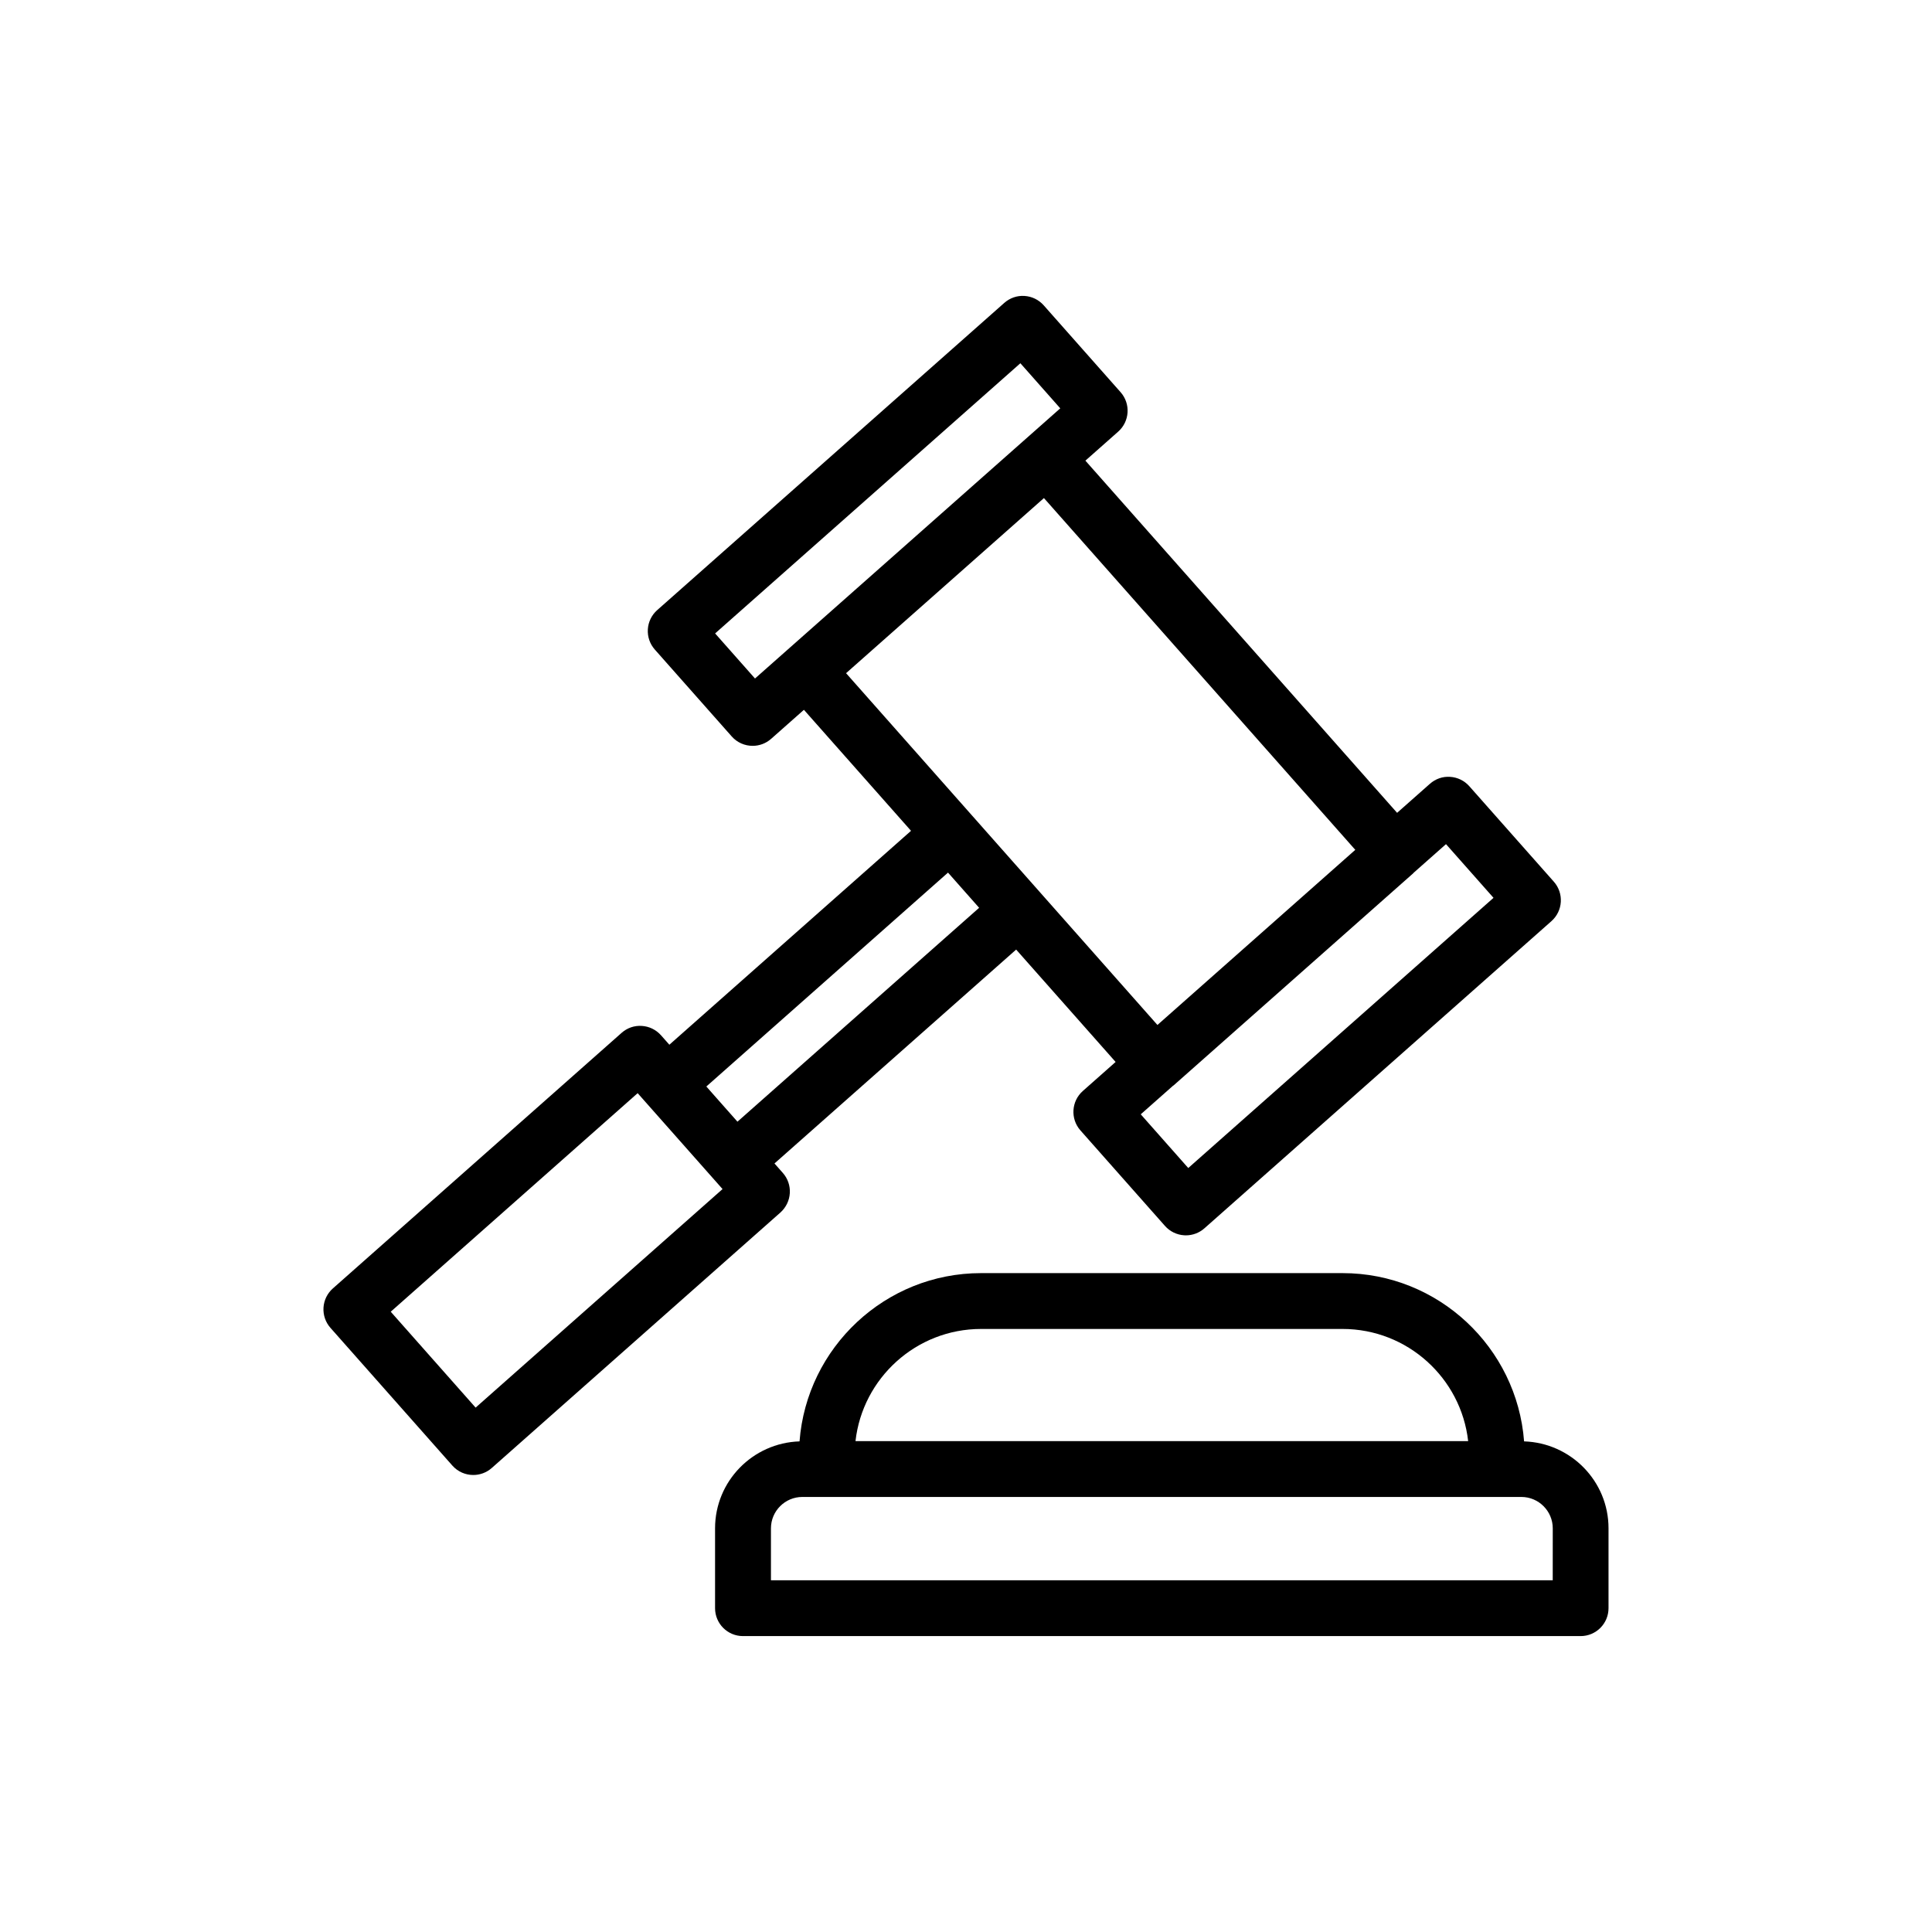 <?xml version="1.0" encoding="UTF-8"?>
<!-- Uploaded to: ICON Repo, www.svgrepo.com, Generator: ICON Repo Mixer Tools -->
<svg fill="#000000" width="800px" height="800px" version="1.1" viewBox="144 144 512 512" xmlns="http://www.w3.org/2000/svg">
 <g>
  <path d="m547.9 525.98c-1.902-24.898-22.727-44.59-48.105-44.59h-95.805c-25.379 0-46.203 19.691-48.105 44.59-12.402 0.398-22.387 10.551-22.387 23.047v21.156c0 4.086 3.312 7.398 7.398 7.398h221.98c4.086 0 7.398-3.312 7.398-7.398v-21.156c0.008-12.496-9.977-22.648-22.379-23.047zm-143.91-29.793h95.805c17.191 0 31.402 13.02 33.281 29.719h-162.36c1.879-16.695 16.09-29.719 33.277-29.719zm151.5 66.598h-207.18v-13.754c0-4.59 3.734-8.324 8.324-8.324h190.54c4.59 0 8.324 3.734 8.324 8.324z"/>
  <path d="m353.31 460.2c0.117-1.961-0.543-3.887-1.844-5.356l-2.223-2.512 64.047-56.684 26.359 29.781-8.688 7.691c-3.059 2.711-3.344 7.387-0.641 10.445l22.406 25.316c1.301 1.473 3.133 2.363 5.09 2.484 0.152 0.012 0.305 0.016 0.453 0.016 1.801 0 3.547-0.656 4.902-1.855l91.977-81.414c3.059-2.711 3.344-7.387 0.641-10.445l-22.406-25.312c-1.301-1.469-3.133-2.363-5.09-2.481-1.996-0.141-3.883 0.547-5.356 1.844l-8.691 7.691-82.605-93.332 8.691-7.691c3.059-2.711 3.344-7.387 0.641-10.445l-20.383-23.031c-1.301-1.469-3.133-2.363-5.09-2.481-1.98-0.133-3.887 0.543-5.356 1.844l-91.98 81.414c-1.469 1.301-2.363 3.133-2.481 5.09-0.121 1.961 0.543 3.887 1.844 5.356l20.383 23.027c1.465 1.656 3.5 2.496 5.547 2.496 1.742 0 3.492-0.613 4.898-1.855l8.691-7.691 28.383 32.066-64.043 56.688-2.215-2.504c-1.301-1.469-3.133-2.363-5.09-2.481-2.008-0.133-3.887 0.543-5.356 1.844l-76.516 67.727c-1.469 1.301-2.363 3.133-2.481 5.09-0.121 1.961 0.543 3.887 1.844 5.356l32.305 36.496c1.465 1.656 3.5 2.496 5.547 2.496 1.742 0 3.492-0.613 4.898-1.855l76.516-67.723c1.457-1.32 2.352-3.148 2.469-5.109zm-9.227-136.39-10.57-11.945 80.898-71.602 10.57 11.949zm183.12 43.895 12.594 14.23-80.895 71.602-12.594-14.234 8.547-7.562c0.051-0.043 0.117-0.055 0.164-0.102l63.512-56.219c0.043-0.035 0.055-0.09 0.098-0.129zm-106.55-91.711 82.512 93.223-52.434 46.41-31.258-35.316c-0.004-0.004-0.004-0.008-0.004-0.008l-7.492-8.461-43.762-49.441zm-89.465 155.94 64.043-56.684 8.25 9.324-64.047 56.684-4.836-5.465zm-61.145 85.098-22.496-25.414 65.438-57.918 2.211 2.5s0 0.004 0.004 0.004l15.727 17.766 4.555 5.148z"/>
 </g>
</svg>